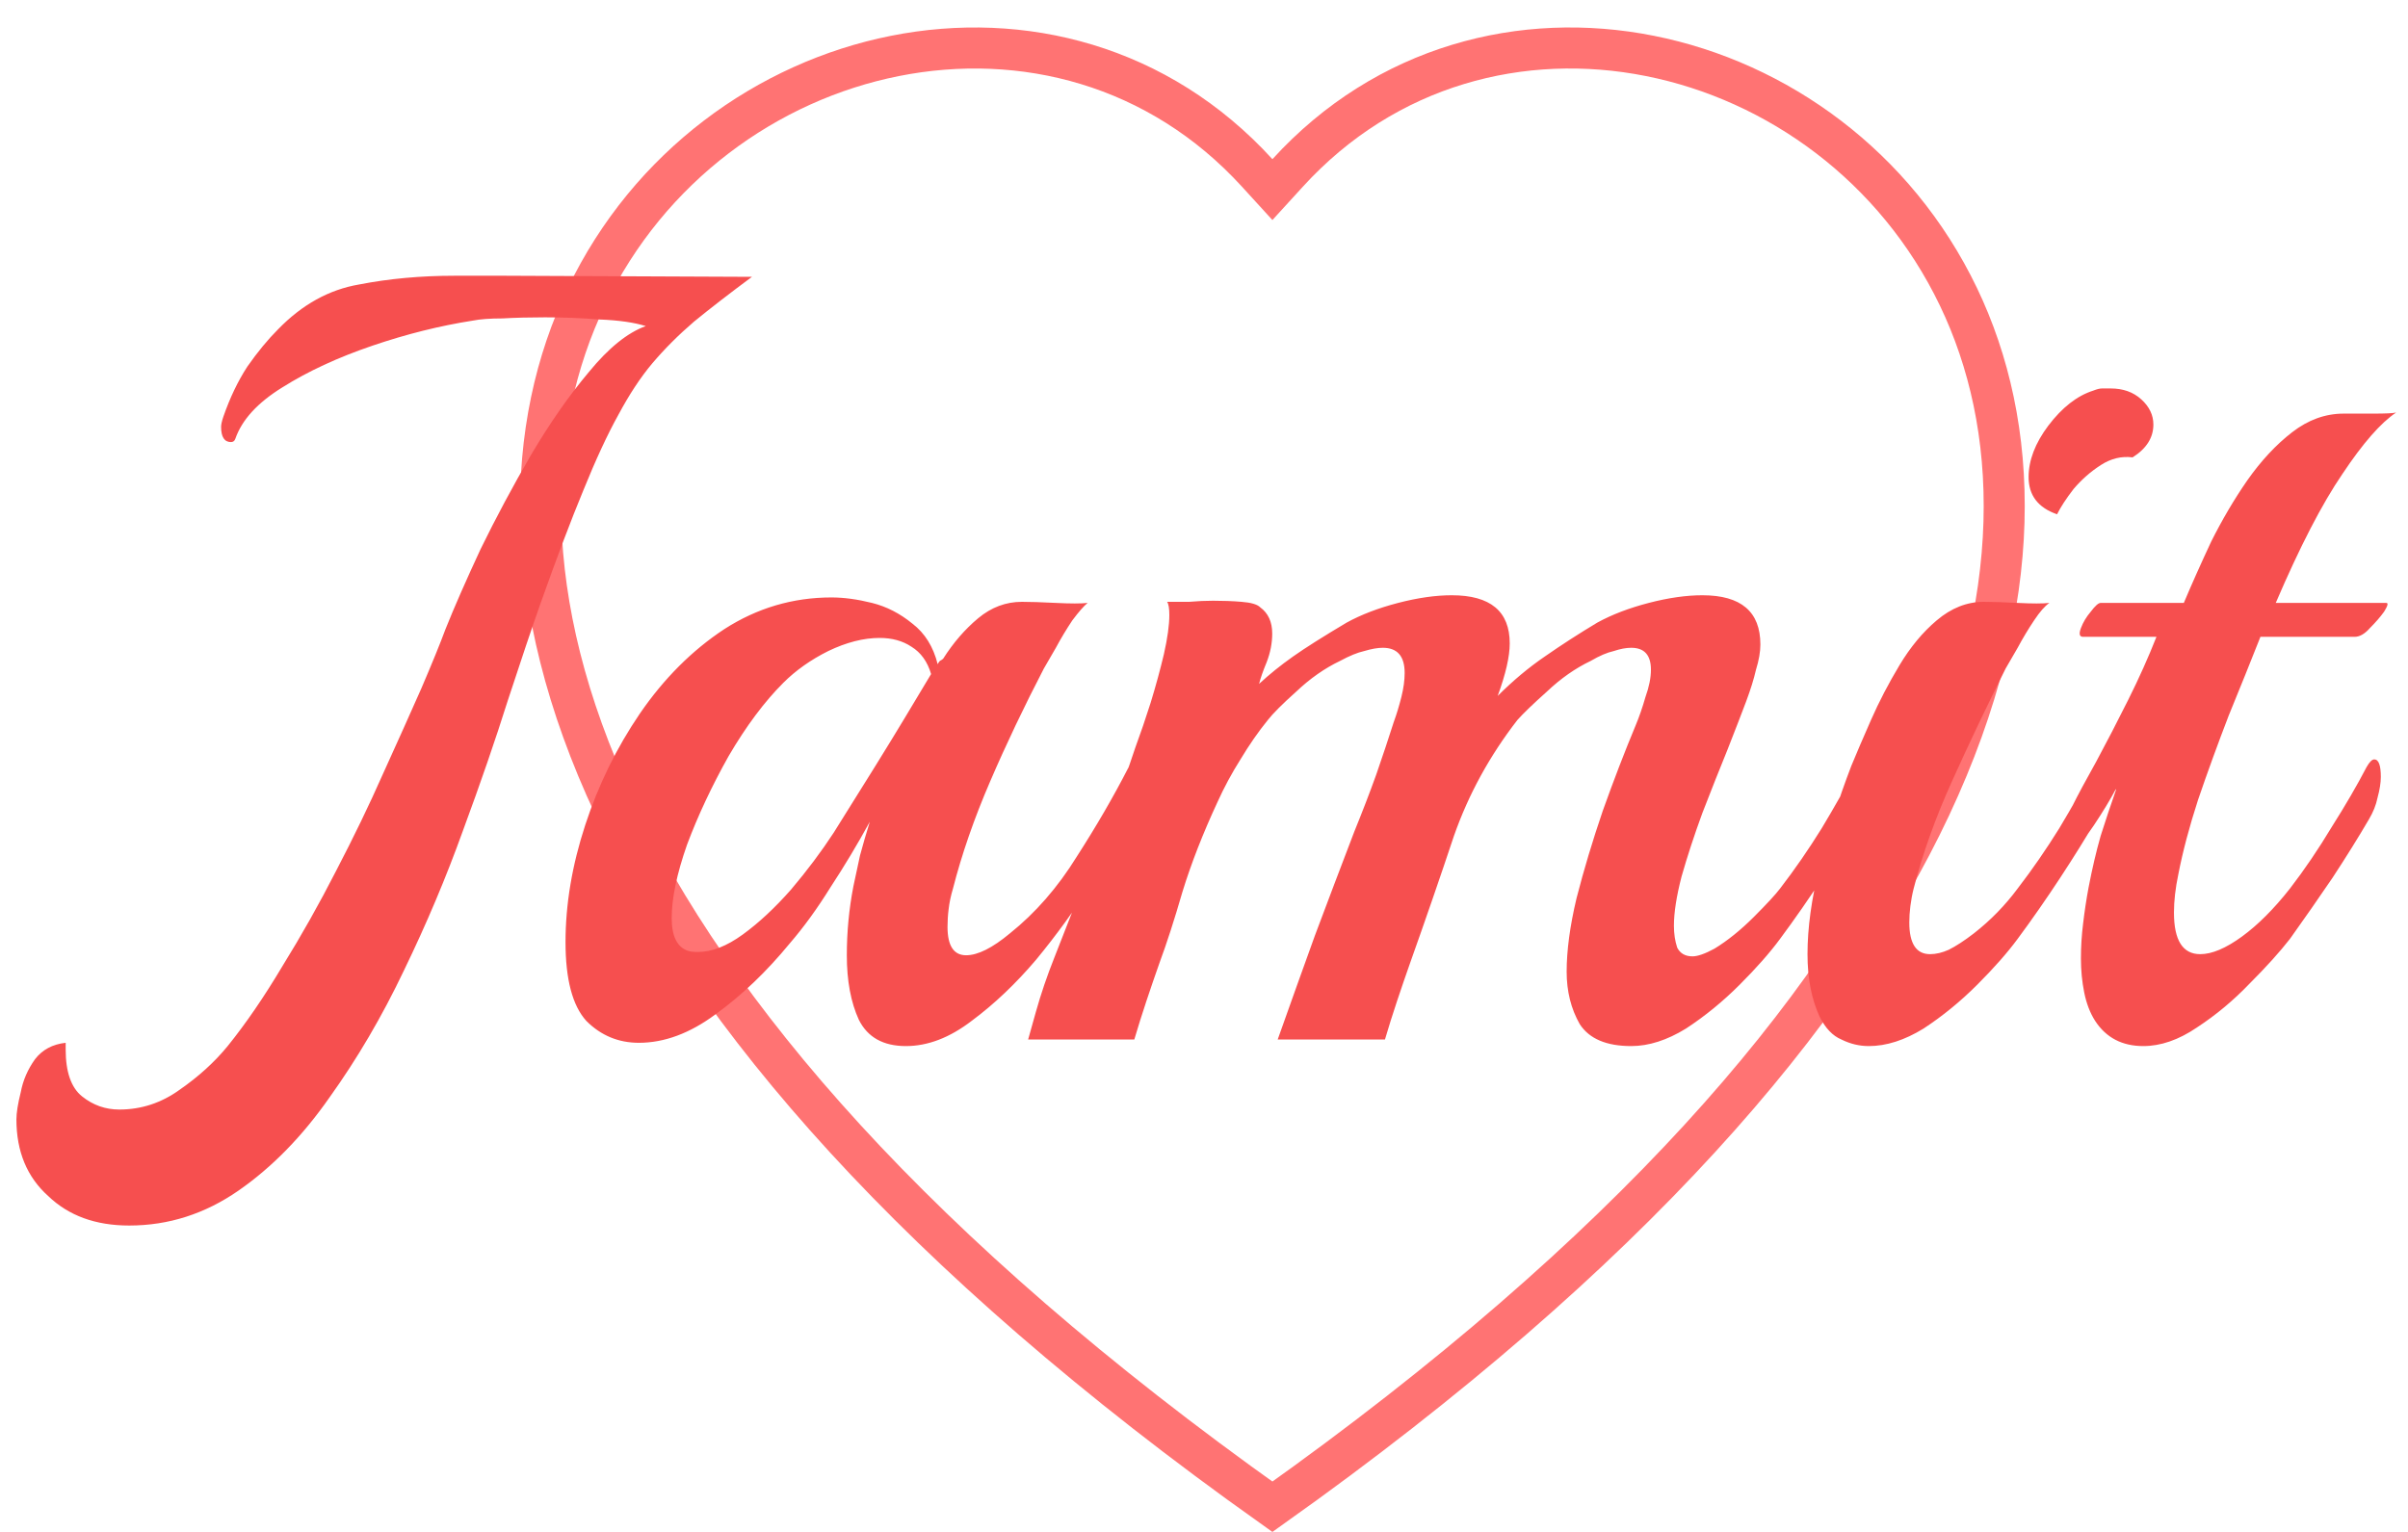 <svg width="88" height="56" viewBox="0 0 88 56" fill="none" xmlns="http://www.w3.org/2000/svg">
<path d="M45.946 6.324L46.5 6.931L47.054 6.324C54.262 -1.58 66.991 1.309 71.57 10.847C76.06 20.2 72.729 36.444 46.5 55.081C20.271 36.445 16.94 20.202 21.43 10.848C26.009 1.31 38.738 -1.58 45.946 6.324Z" stroke="#FF7373" stroke-width="1.5"/>
<path d="M4.72 44.8C3.493 44.8 2.507 44.44 1.76 43.72C0.987 43.027 0.6 42.093 0.6 40.92C0.6 40.68 0.653 40.347 0.76 39.92C0.84 39.493 1.013 39.093 1.28 38.72C1.547 38.373 1.92 38.173 2.4 38.12V38.36C2.4 39.187 2.6 39.76 3 40.08C3.4 40.4 3.853 40.56 4.36 40.56C5.16 40.56 5.893 40.32 6.56 39.84C7.253 39.36 7.84 38.827 8.32 38.24C8.987 37.413 9.653 36.44 10.32 35.32C11.013 34.2 11.667 33.04 12.28 31.84C12.92 30.613 13.493 29.427 14 28.28C14.533 27.107 15 26.067 15.4 25.16C15.8 24.227 16.093 23.507 16.28 23C16.6 22.2 17.027 21.227 17.56 20.08C18.12 18.933 18.733 17.787 19.4 16.64C20.093 15.467 20.8 14.453 21.52 13.6C22.24 12.72 22.933 12.16 23.6 11.92C23.173 11.787 22.613 11.707 21.92 11.68C21.253 11.627 20.587 11.6 19.92 11.6C19.36 11.6 18.84 11.613 18.36 11.64C17.907 11.64 17.547 11.667 17.28 11.72C16.08 11.907 14.853 12.213 13.6 12.64C12.347 13.067 11.253 13.573 10.32 14.16C9.413 14.72 8.84 15.347 8.6 16.04C8.573 16.12 8.52 16.16 8.44 16.16C8.2 16.16 8.08 15.973 8.08 15.6C8.08 15.52 8.107 15.4 8.16 15.24C8.4 14.547 8.693 13.933 9.04 13.4C9.413 12.867 9.787 12.413 10.16 12.04C11.04 11.133 12.027 10.587 13.12 10.4C14.213 10.187 15.373 10.08 16.6 10.08H18.48L27.48 10.12C26.653 10.733 25.947 11.28 25.36 11.76C24.8 12.24 24.293 12.747 23.84 13.28C23.413 13.787 23 14.413 22.6 15.16C22.2 15.88 21.773 16.8 21.32 17.92C20.867 19.013 20.347 20.387 19.76 22.04C19.44 22.947 19.04 24.133 18.56 25.6C18.107 27.04 17.56 28.627 16.92 30.36C16.307 32.067 15.587 33.773 14.76 35.48C13.96 37.16 13.053 38.707 12.04 40.12C11.053 41.533 9.947 42.667 8.72 43.52C7.493 44.373 6.16 44.8 4.72 44.8ZM33.107 38.24C32.28 38.24 31.707 37.92 31.387 37.28C31.093 36.64 30.947 35.853 30.947 34.92C30.947 34.067 31.027 33.227 31.187 32.4C31.267 32.027 31.347 31.653 31.427 31.28C31.534 30.88 31.654 30.467 31.787 30.04C31.334 30.867 30.854 31.667 30.347 32.44C29.867 33.213 29.373 33.893 28.867 34.48C28.014 35.52 27.107 36.387 26.147 37.08C25.213 37.773 24.28 38.12 23.347 38.12C22.6 38.12 21.96 37.853 21.427 37.32C20.92 36.76 20.667 35.8 20.667 34.44C20.667 33.053 20.907 31.627 21.387 30.16C21.867 28.693 22.534 27.333 23.387 26.08C24.267 24.8 25.294 23.773 26.467 23C27.667 22.227 28.974 21.84 30.387 21.84C30.84 21.84 31.334 21.907 31.867 22.04C32.4 22.173 32.894 22.427 33.347 22.8C33.8 23.147 34.107 23.64 34.267 24.28C34.294 24.227 34.32 24.187 34.347 24.16C34.4 24.133 34.44 24.107 34.467 24.08C34.84 23.493 35.267 23 35.747 22.6C36.227 22.2 36.76 22 37.347 22C37.64 22 38.053 22.013 38.587 22.04C39.12 22.067 39.507 22.067 39.747 22.04C39.614 22.147 39.427 22.36 39.187 22.68C38.974 23 38.773 23.333 38.587 23.68C38.4 24 38.254 24.253 38.147 24.44C37.427 25.827 36.773 27.2 36.187 28.56C35.6 29.92 35.147 31.227 34.827 32.48C34.747 32.747 34.694 33 34.667 33.24C34.64 33.453 34.627 33.667 34.627 33.88C34.627 34.573 34.853 34.92 35.307 34.92C35.733 34.92 36.267 34.653 36.907 34.12C37.84 33.373 38.654 32.44 39.347 31.32C40.067 30.2 40.694 29.12 41.227 28.08C41.334 27.893 41.427 27.8 41.507 27.8C41.667 27.8 41.747 28.027 41.747 28.48C41.747 28.693 41.707 28.933 41.627 29.2C41.574 29.467 41.48 29.72 41.347 29.96C40.974 30.6 40.48 31.387 39.867 32.32C39.28 33.253 38.614 34.173 37.867 35.08C37.12 35.96 36.334 36.707 35.507 37.32C34.707 37.933 33.907 38.24 33.107 38.24ZM25.147 34.76C25.227 34.787 25.347 34.8 25.507 34.8C26.014 34.8 26.56 34.587 27.147 34.16C27.733 33.733 28.32 33.187 28.907 32.52C29.494 31.827 30.014 31.133 30.467 30.44C31.64 28.573 32.507 27.173 33.067 26.24C33.627 25.307 33.947 24.773 34.027 24.64C33.894 24.187 33.654 23.853 33.307 23.64C32.987 23.427 32.6 23.32 32.147 23.32C31.56 23.32 30.933 23.48 30.267 23.8C29.627 24.12 29.08 24.507 28.627 24.96C27.933 25.653 27.267 26.547 26.627 27.64C26.014 28.733 25.507 29.813 25.107 30.88C24.733 31.947 24.547 32.84 24.547 33.56C24.547 34.227 24.747 34.627 25.147 34.76ZM59.613 38.24C58.706 38.24 58.08 37.973 57.733 37.44C57.413 36.88 57.253 36.24 57.253 35.52C57.253 34.747 57.373 33.853 57.613 32.84C57.88 31.8 58.2 30.733 58.573 29.64C58.973 28.52 59.373 27.48 59.773 26.52C59.907 26.2 60.026 25.853 60.133 25.48C60.267 25.107 60.333 24.773 60.333 24.48C60.333 23.947 60.093 23.68 59.613 23.68C59.426 23.68 59.213 23.72 58.973 23.8C58.733 23.853 58.453 23.973 58.133 24.16C57.573 24.427 57.04 24.8 56.533 25.28C56.026 25.733 55.666 26.08 55.453 26.32C54.44 27.627 53.666 29.04 53.133 30.56C52.627 32.08 52.093 33.627 51.533 35.2C51.373 35.653 51.213 36.12 51.053 36.6C50.893 37.08 50.746 37.547 50.613 38H46.693C47.147 36.72 47.6 35.453 48.053 34.2C48.533 32.92 49.013 31.653 49.493 30.4C49.786 29.68 50.053 28.987 50.293 28.32C50.533 27.627 50.746 26.987 50.933 26.4C51.04 26.107 51.133 25.8 51.213 25.48C51.293 25.16 51.333 24.867 51.333 24.6C51.333 23.987 51.066 23.68 50.533 23.68C50.346 23.68 50.12 23.72 49.853 23.8C49.613 23.853 49.32 23.973 48.973 24.16C48.413 24.427 47.88 24.8 47.373 25.28C46.867 25.733 46.52 26.08 46.333 26.32C45.986 26.747 45.653 27.227 45.333 27.76C45.013 28.267 44.733 28.787 44.493 29.32C43.96 30.467 43.533 31.56 43.213 32.6C42.92 33.613 42.64 34.48 42.373 35.2C42.213 35.653 42.053 36.12 41.893 36.6C41.733 37.08 41.587 37.547 41.453 38H37.573C37.573 38 37.666 37.667 37.853 37C38.04 36.333 38.267 35.667 38.533 35L41.133 28.36C41.213 28.147 41.333 27.8 41.493 27.32C41.68 26.813 41.867 26.267 42.053 25.68C42.24 25.067 42.4 24.48 42.533 23.92C42.666 23.333 42.733 22.853 42.733 22.48C42.733 22.24 42.706 22.08 42.653 22C42.893 22 43.16 22 43.453 22C43.773 21.973 44.066 21.96 44.333 21.96C44.706 21.96 45.053 21.973 45.373 22C45.72 22.027 45.947 22.093 46.053 22.2C46.346 22.413 46.493 22.733 46.493 23.16C46.493 23.507 46.426 23.853 46.293 24.2C46.16 24.52 46.066 24.787 46.013 25C46.386 24.653 46.8 24.32 47.253 24C47.706 23.68 48.36 23.267 49.213 22.76C49.746 22.467 50.373 22.227 51.093 22.04C51.813 21.853 52.467 21.76 53.053 21.76C54.467 21.76 55.173 22.347 55.173 23.52C55.173 24 55.026 24.64 54.733 25.44C55.293 24.88 55.867 24.4 56.453 24C57.066 23.573 57.706 23.16 58.373 22.76C58.907 22.467 59.533 22.227 60.253 22.04C60.973 21.853 61.627 21.76 62.213 21.76C63.627 21.76 64.333 22.36 64.333 23.56C64.333 23.827 64.28 24.133 64.173 24.48C64.093 24.827 63.973 25.213 63.813 25.64C63.653 26.067 63.426 26.653 63.133 27.4C62.84 28.12 62.533 28.893 62.213 29.72C61.92 30.52 61.666 31.293 61.453 32.04C61.267 32.76 61.173 33.36 61.173 33.84C61.173 34.133 61.213 34.4 61.293 34.64C61.4 34.853 61.587 34.96 61.853 34.96C62.04 34.96 62.306 34.867 62.653 34.68C63.133 34.387 63.613 34 64.093 33.52C64.573 33.04 64.893 32.693 65.053 32.48C65.587 31.787 66.093 31.053 66.573 30.28C67.053 29.48 67.466 28.747 67.813 28.08C67.947 27.867 68.04 27.76 68.093 27.76C68.253 27.76 68.333 27.987 68.333 28.44C68.333 28.653 68.293 28.907 68.213 29.2C68.16 29.467 68.067 29.72 67.933 29.96C67.56 30.6 67.12 31.307 66.613 32.08C66.106 32.853 65.587 33.6 65.053 34.32C64.68 34.827 64.186 35.387 63.573 36C62.96 36.613 62.306 37.147 61.613 37.6C60.92 38.027 60.253 38.24 59.613 38.24ZM75.175 18.8C74.481 18.56 74.135 18.107 74.135 17.44C74.135 16.827 74.375 16.2 74.855 15.56C75.361 14.893 75.908 14.467 76.495 14.28C76.628 14.227 76.735 14.2 76.815 14.2C76.921 14.2 77.028 14.2 77.135 14.2C77.588 14.2 77.961 14.333 78.255 14.6C78.548 14.867 78.695 15.173 78.695 15.52C78.695 16 78.441 16.4 77.935 16.72C77.535 16.667 77.148 16.76 76.775 17C76.401 17.24 76.068 17.533 75.775 17.88C75.508 18.227 75.308 18.533 75.175 18.8ZM68.295 38.24C67.948 38.24 67.615 38.16 67.295 38C66.975 37.867 66.708 37.587 66.495 37.16C66.201 36.52 66.055 35.76 66.055 34.88C66.055 33.92 66.201 32.853 66.495 31.68C66.788 30.48 67.175 29.253 67.655 28C67.841 27.547 68.081 26.987 68.375 26.32C68.668 25.653 69.015 24.987 69.415 24.32C69.815 23.653 70.268 23.107 70.775 22.68C71.308 22.227 71.881 22 72.495 22C72.788 22 73.201 22.013 73.735 22.04C74.268 22.067 74.655 22.067 74.895 22.04C74.735 22.147 74.548 22.36 74.335 22.68C74.121 23 73.921 23.333 73.735 23.68C73.548 24 73.401 24.253 73.295 24.44C72.601 25.827 71.948 27.2 71.335 28.56C70.721 29.92 70.255 31.227 69.935 32.48C69.881 32.693 69.841 32.907 69.815 33.12C69.788 33.333 69.775 33.533 69.775 33.72C69.775 34.493 70.028 34.88 70.535 34.88C70.748 34.88 70.975 34.827 71.215 34.72C71.481 34.587 71.788 34.387 72.135 34.12C72.748 33.64 73.281 33.093 73.735 32.48C74.268 31.787 74.775 31.053 75.255 30.28C75.735 29.48 76.148 28.747 76.495 28.08C76.628 27.867 76.721 27.76 76.775 27.76C76.935 27.76 77.015 27.987 77.015 28.44C77.015 28.653 76.975 28.907 76.895 29.2C76.841 29.467 76.748 29.72 76.615 29.96C76.241 30.6 75.801 31.307 75.295 32.08C74.788 32.853 74.268 33.6 73.735 34.32C73.361 34.827 72.868 35.387 72.255 36C71.641 36.613 70.988 37.147 70.295 37.6C69.601 38.027 68.935 38.24 68.295 38.24ZM78.327 38.24C77.553 38.24 76.967 37.933 76.567 37.32C76.38 37.027 76.247 36.68 76.167 36.28C76.087 35.88 76.047 35.467 76.047 35.04C76.047 34.613 76.073 34.187 76.127 33.76C76.18 33.307 76.247 32.867 76.327 32.44C76.46 31.747 76.607 31.12 76.767 30.56C76.953 29.973 77.14 29.413 77.327 28.88V28.84C77.113 29.24 76.847 29.68 76.527 30.16C76.207 30.613 75.98 30.947 75.847 31.16C75.66 31.453 75.513 31.6 75.407 31.6C75.3 31.6 75.247 31.48 75.247 31.24C75.247 30.707 75.407 30.12 75.727 29.48C75.94 29.053 76.233 28.507 76.607 27.84C76.98 27.147 77.367 26.4 77.767 25.6C78.167 24.8 78.513 24.027 78.807 23.28H76.127C75.993 23.28 75.967 23.173 76.047 22.96C76.127 22.747 76.247 22.547 76.407 22.36C76.567 22.147 76.687 22.04 76.767 22.04H79.807C80.1 21.347 80.433 20.6 80.807 19.8C81.207 19 81.647 18.253 82.127 17.56C82.633 16.84 83.18 16.253 83.767 15.8C84.353 15.347 84.98 15.12 85.647 15.12C85.94 15.12 86.3 15.12 86.727 15.12C87.18 15.12 87.46 15.107 87.567 15.08C87.007 15.453 86.353 16.2 85.607 17.32C84.86 18.413 84.047 19.987 83.167 22.04H87.207C87.287 22.04 87.26 22.147 87.127 22.36C86.993 22.547 86.82 22.747 86.607 22.96C86.42 23.173 86.233 23.28 86.047 23.28H82.607C82.26 24.16 81.873 25.12 81.447 26.16C81.047 27.2 80.673 28.227 80.327 29.24C80.007 30.227 79.767 31.133 79.607 31.96C79.5 32.467 79.447 32.933 79.447 33.36C79.447 34.373 79.767 34.88 80.407 34.88C80.833 34.88 81.34 34.667 81.927 34.24C82.513 33.813 83.1 33.227 83.687 32.48C84.22 31.787 84.727 31.04 85.207 30.24C85.713 29.44 86.14 28.707 86.487 28.04C86.593 27.853 86.687 27.76 86.767 27.76C86.927 27.76 87.007 27.973 87.007 28.4C87.007 28.613 86.967 28.867 86.887 29.16C86.833 29.427 86.727 29.693 86.567 29.96C86.193 30.6 85.753 31.307 85.247 32.08C84.74 32.827 84.22 33.573 83.687 34.32C83.313 34.8 82.82 35.347 82.207 35.96C81.62 36.573 80.98 37.107 80.287 37.56C79.62 38.013 78.967 38.24 78.327 38.24Z" fill="#F64F4F"/>
</svg>
